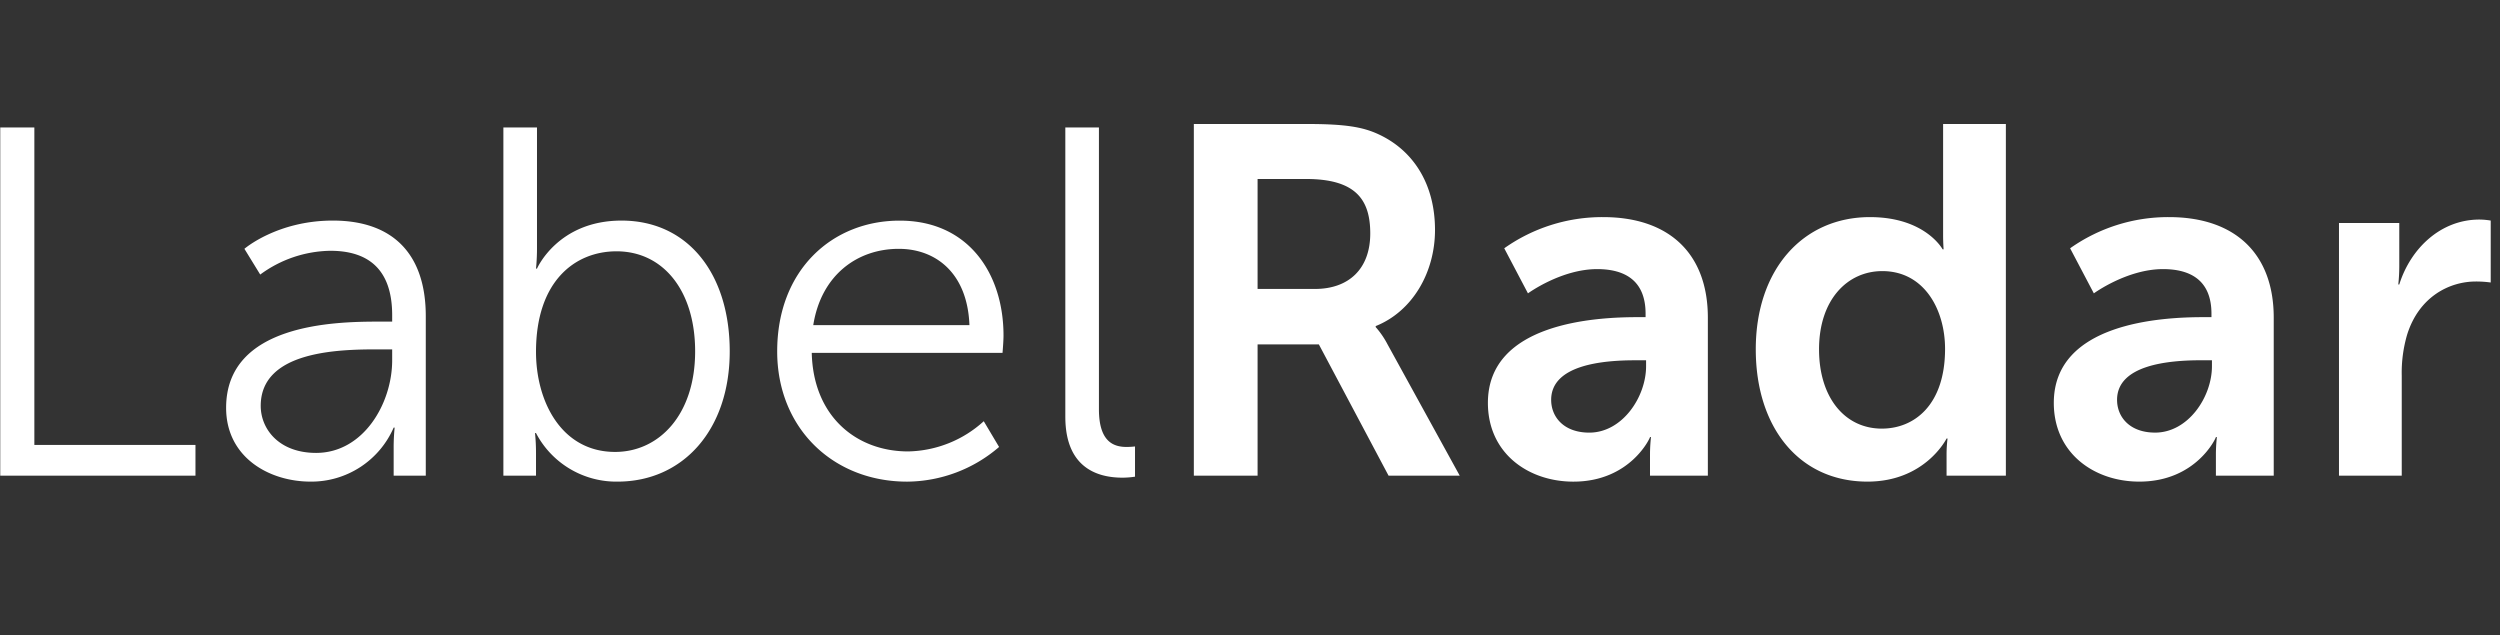 <svg height="110" viewBox="0 0 433 110" width="433" xmlns="http://www.w3.org/2000/svg"><rect x="0" y="0" width="433" height="110" fill="#333333" stroke="none"/><path d="m.044 82.387h33.811v-5.319h-27.905v-54.993h-5.906zm39.12-11.753c0 8.579 7.447 12.783 14.637 12.783a15.551 15.551 0 0 0 14.38-9.351h.171a34.188 34.188 0 0 0 -.171 3.6v4.718h5.564v-27.622c0-10.81-5.735-16.558-16.092-16.558-9.672 0-15.322 4.89-15.322 4.89l2.739 4.461a20.937 20.937 0 0 1 12.155-4.118c6.163 0 10.7 2.831 10.7 11.153v1.115h-2.4c-7.444.001-26.361.344-26.361 14.928zm5.992-.343c0-9.523 13.524-9.78 20.286-9.78h2.482v1.889c0 7.464-4.965 16.043-13.182 16.043-6.419-.003-9.586-4.121-9.586-8.153zm42.03 12.1h5.649v-3.865a33.4 33.4 0 0 0 -.171-3.517h.171a15.7 15.7 0 0 0 14.123 8.408c11.3 0 19.431-8.922 19.431-22.563 0-13.383-7.19-22.649-18.746-22.649-11.042 0-14.637 8.322-14.637 8.322h-.17s.171-1.544.171-3.517v-20.935h-5.821v60.312zm5.649-21.448c0-12.268 6.762-17.416 13.952-17.416 8.046 0 13.61 6.777 13.61 17.33 0 10.981-6.249 17.416-13.867 17.416-9.243-.004-13.694-8.673-13.694-17.334zm41.774-.086c0 13.3 9.672 22.563 22.512 22.563a24.651 24.651 0 0 0 15.921-6.005l-2.654-4.461a19.993 19.993 0 0 1 -13.1 5.233c-8.9 0-16.435-6.005-16.692-17.073h33.041s.171-1.973.171-3c0-10.724-6.077-19.9-17.975-19.9-11.633-.014-21.223 8.486-21.223 22.639zm6.248-4.547c1.37-8.665 7.618-13.212 14.809-13.212 6.419 0 11.9 4.2 12.24 13.212h-27.048zm43.657 15.871c0 9.437 6.335 10.552 9.93 10.552a14.716 14.716 0 0 0 2.14-.172v-5.236a13.2 13.2 0 0 1 -1.456.086c-2.225 0-4.793-.858-4.793-6.52v-48.816h-5.821v50.1zm22.257 10.209h11.042v-22.738h10.614l12.073 22.735h12.326l-12.5-22.735a14.9 14.9 0 0 0 -2.055-3v-.174c6.42-2.574 10.272-9.351 10.272-16.643 0-8.065-3.852-13.9-9.929-16.644-2.654-1.2-5.65-1.716-12.241-1.716h-19.6v60.912zm11.042-32.343v-19.047h8.387c8.645 0 11.128 3.6 11.128 9.437 0 6.091-3.681 9.609-9.587 9.609h-9.929zm39.891 19.732c0 8.751 7.019 13.641 14.808 13.641 9.929 0 13.353-7.721 13.268-7.721h.171a27.848 27.848 0 0 0 -.171 3.089v3.6h10.02v-27.369c0-11.067-6.676-17.416-18.146-17.416a29.4 29.4 0 0 0 -17.119 5.4l4.108 7.807s5.735-4.2 11.984-4.2c4.793 0 8.388 1.973 8.388 7.721v.6h-1.455c-7.109.003-25.855.946-25.855 14.845zm10.956-.515c0-6.091 8.988-6.863 14.552-6.863h1.888v1.03c0 5.319-4.109 11.5-9.844 11.5-4.456-.008-6.595-2.753-6.595-5.67zm35.44-8.754c0 13.555 7.533 22.906 19.345 22.906 10.015 0 13.7-7.464 13.7-7.464h.171a22.26 22.26 0 0 0 -.171 2.831v3.6h10.271v-60.908h-10.87v19.217c0 1.373.085 2.488.085 2.488h-.171s-3-5.576-12.583-5.576c-11.558-.004-19.777 9.008-19.777 22.906zm10.957 0c0-8.665 4.964-13.555 10.956-13.555 7.276 0 10.871 6.692 10.871 13.469 0 9.694-5.307 13.812-10.956 13.812-6.419.001-10.87-5.404-10.87-13.726zm40.661 9.265c0 8.751 7.019 13.641 14.809 13.641 9.929 0 13.353-7.721 13.267-7.721h.171a27.848 27.848 0 0 0 -.171 3.089v3.6h10.016v-27.365c0-11.067-6.677-17.416-18.147-17.416a29.4 29.4 0 0 0 -17.119 5.4l4.109 7.807s5.735-4.2 11.983-4.2c4.794 0 8.389 1.973 8.389 7.721v.6h-1.455c-7.105.003-25.851.946-25.851 14.845zm10.957-.515c0-6.091 8.987-6.863 14.551-6.863h1.883v1.03c0 5.319-4.108 11.5-9.843 11.5-4.45-.004-6.59-2.749-6.59-5.666zm38.436 13.126h10.87v-17.329a23.5 23.5 0 0 1 .942-7.121c2.054-6.52 7.276-9.18 11.9-9.18a18.713 18.713 0 0 1 2.568.172v-10.728a12.425 12.425 0 0 0 -1.969-.172c-6.676 0-11.9 4.976-13.867 11.239h-.171a29.9 29.9 0 0 0 .171-3.089v-7.55h-10.443v43.759z" fill="#fff" fill-rule="evenodd"/></svg>